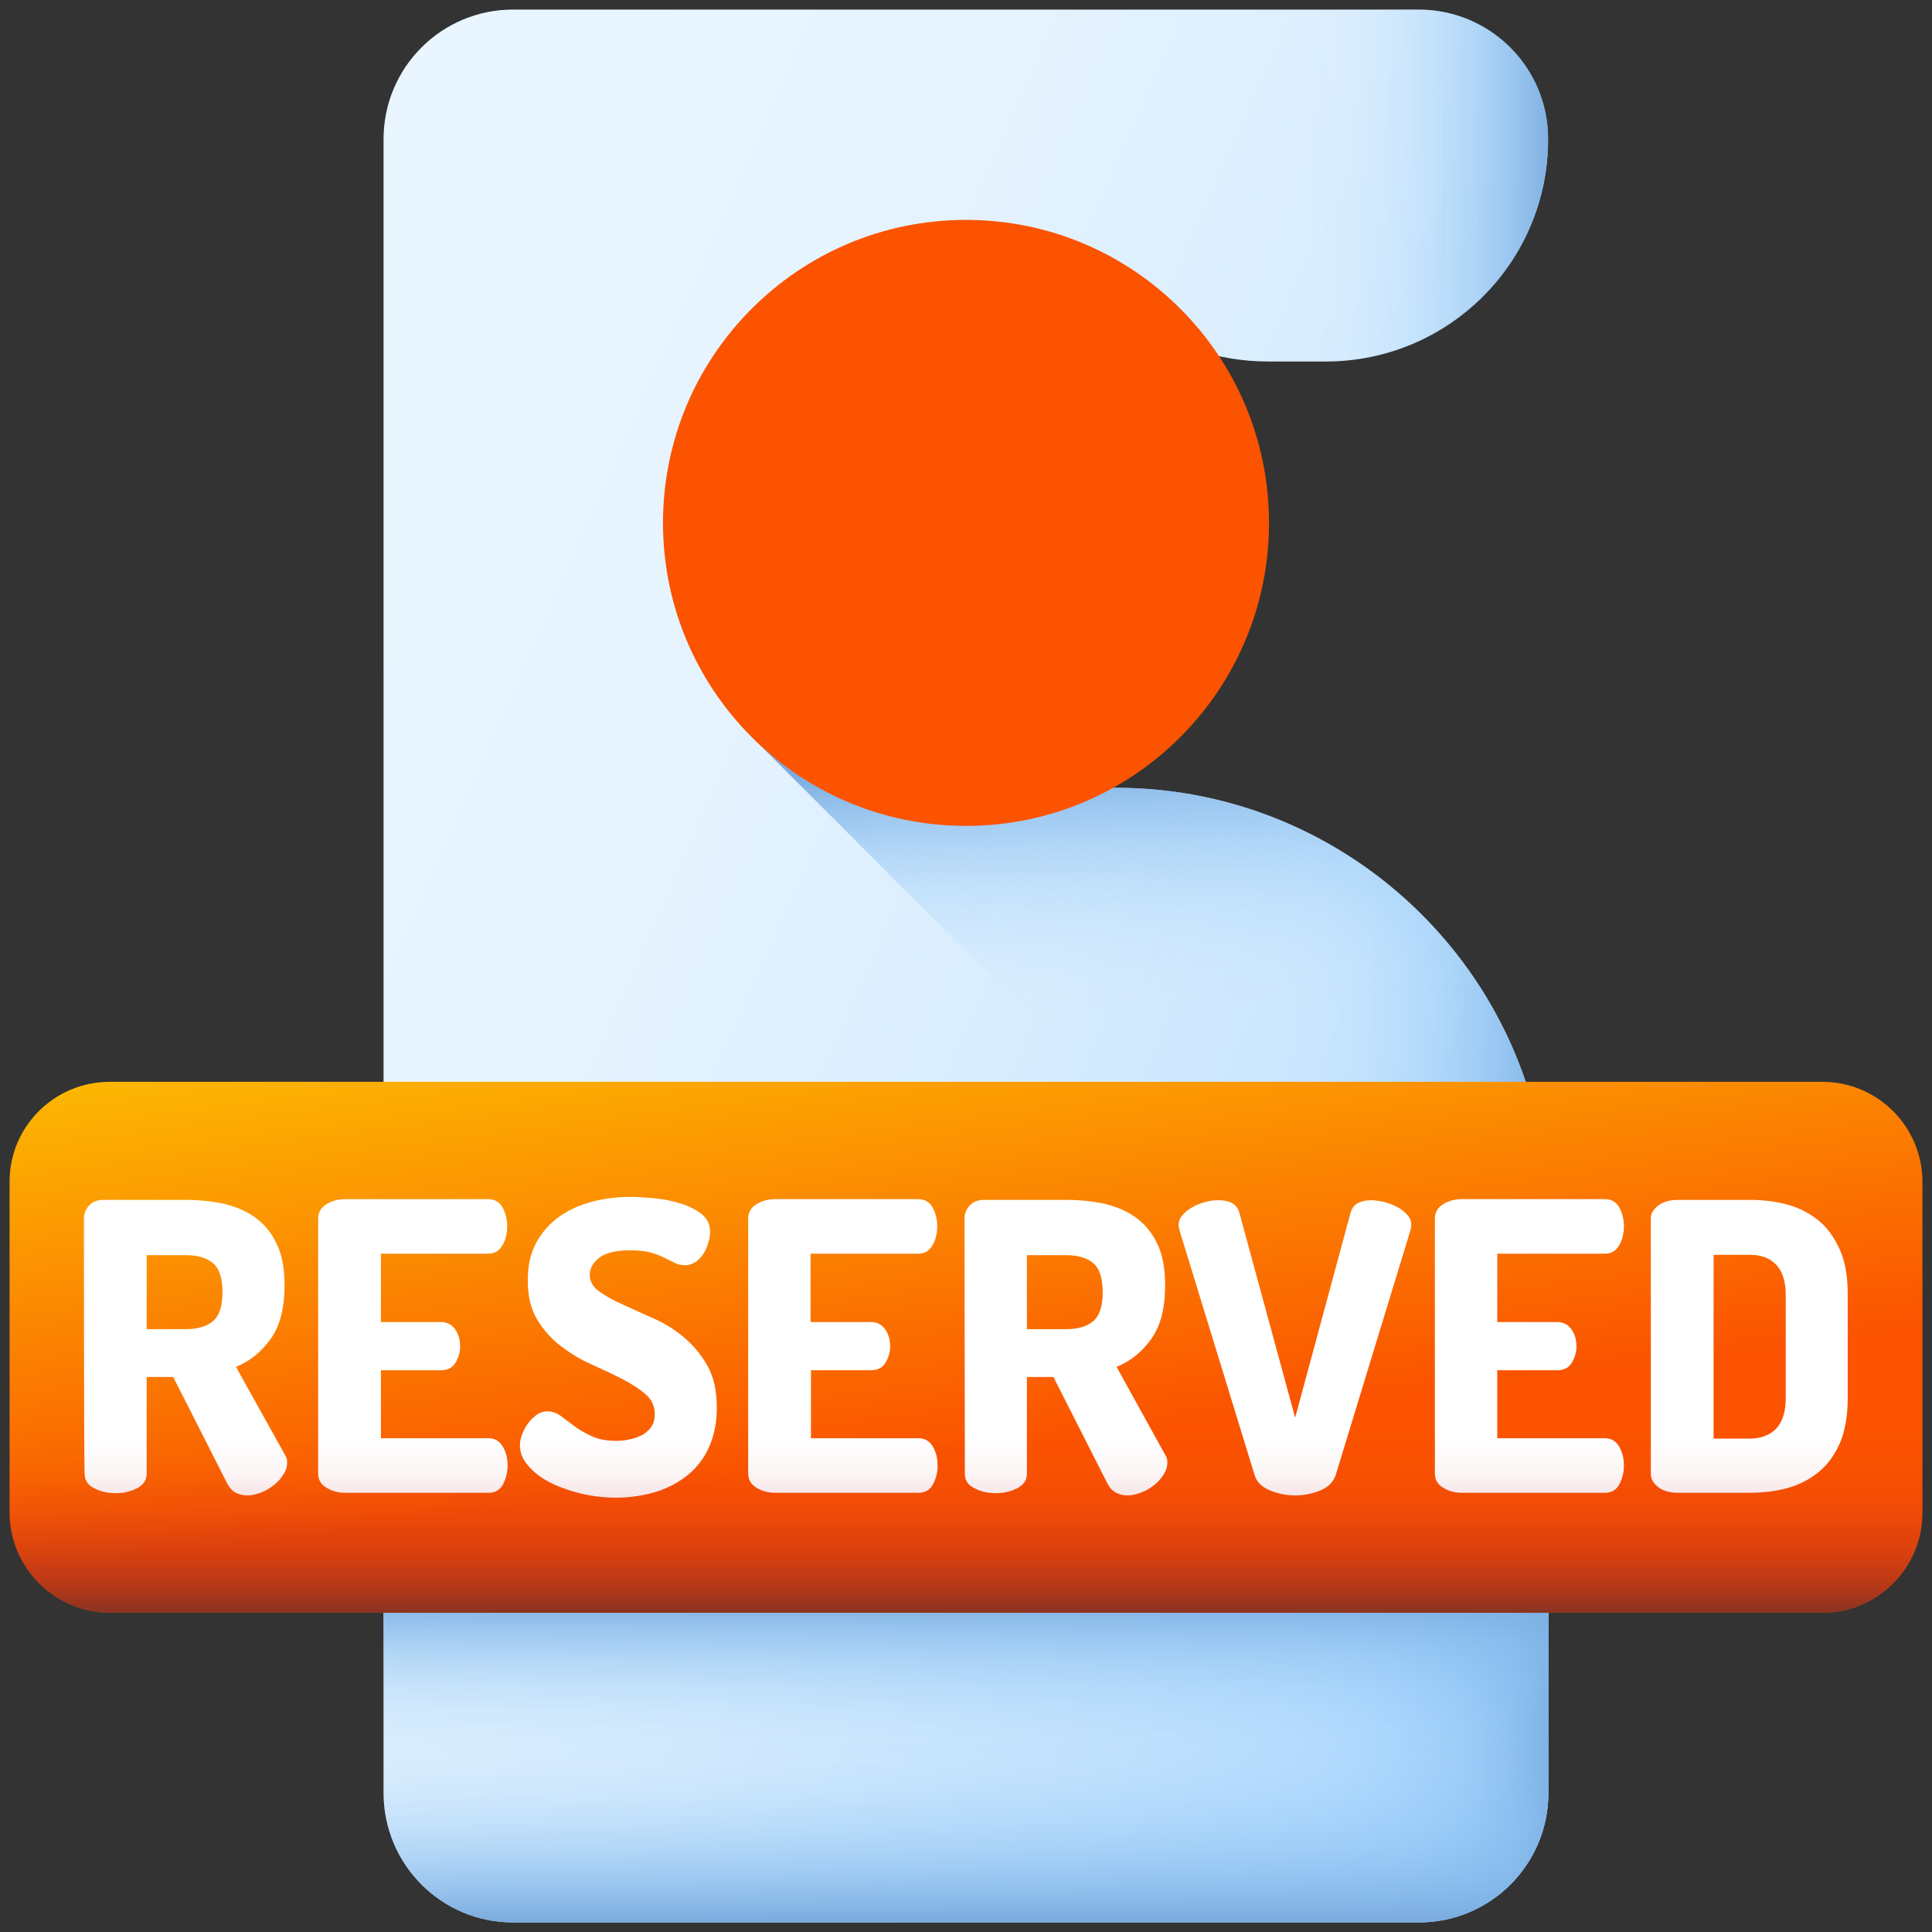 <svg width="101" height="101" viewBox="0 0 101 101" fill="none" xmlns="http://www.w3.org/2000/svg">
<rect x="0" y="0" width="101" height="101" fill="#333333" stroke="none"/>
<path d="M50.266 13.469C53.586 13.41 56.652 14.543 59.074 16.438C61.125 18.059 63.684 18.898 66.301 18.898H69.309C75.734 18.898 80.93 13.684 80.93 7.277C80.93 3.527 77.902 0.5 74.152 0.5H26.828C23.078 0.5 20.051 3.527 20.051 7.277V93.723C20.051 97.473 23.078 100.5 26.828 100.5H74.172C77.922 100.5 80.949 97.473 80.949 93.723V63.801C80.949 51.301 70.812 41.184 58.332 41.184H50.5C42.746 41.184 36.477 34.797 36.652 27.004C36.809 19.602 42.883 13.586 50.266 13.469Z" fill="url(#paint0_linear_1704_170)"/>
<path d="M74.172 0.5H54.191V13.977C55.988 14.484 57.648 15.324 59.074 16.457C61.125 18.078 63.684 18.918 66.301 18.918H69.309C75.734 18.918 80.93 13.703 80.93 7.297C80.949 3.527 77.922 0.5 74.172 0.5Z" fill="url(#paint1_linear_1704_170)"/>
<path d="M58.332 41.184H50.5V100.5H74.172C77.922 100.5 80.949 97.473 80.949 93.723V63.801C80.949 51.32 70.832 41.184 58.332 41.184Z" fill="url(#paint2_linear_1704_170)"/>
<path d="M58.332 41.184H50.5C47.453 41.184 44.641 40.188 42.355 38.527H39.309L80.949 80.188V63.801C80.949 51.32 70.832 41.184 58.332 41.184Z" fill="url(#paint3_linear_1704_170)"/>
<path d="M20.051 65.148V93.723C20.051 97.473 23.078 100.5 26.828 100.5H74.172C77.922 100.5 80.949 97.473 80.949 93.723V65.148H20.051Z" fill="url(#paint4_linear_1704_170)"/>
<path d="M20.051 65.148V93.723C20.051 97.473 23.078 100.5 26.828 100.5H74.172C77.922 100.5 80.949 97.473 80.949 93.723V65.148H20.051Z" fill="url(#paint5_linear_1704_170)"/>
<path d="M50.5 43.176C59.248 43.176 66.34 36.084 66.34 27.336C66.34 18.588 59.248 11.496 50.5 11.496C41.752 11.496 34.66 18.588 34.66 27.336C34.66 36.084 41.752 43.176 50.5 43.176Z" fill="#FB5300"/>
<path d="M5.734 56.555H95.266C98.156 56.555 100.5 58.898 100.5 61.789V79.074C100.5 81.965 98.156 84.309 95.266 84.309H5.734C2.844 84.289 0.5 81.945 0.5 79.055V61.77C0.5 58.898 2.844 56.555 5.734 56.555Z" fill="url(#paint6_linear_1704_170)"/>
<path d="M4.387 63.703C4.387 63.43 4.484 63.215 4.66 63.02C4.836 62.824 5.09 62.727 5.402 62.727H9.738C10.441 62.727 11.125 62.805 11.75 62.941C12.375 63.098 12.922 63.332 13.391 63.684C13.859 64.035 14.23 64.504 14.484 65.07C14.758 65.637 14.875 66.359 14.875 67.199C14.875 68.371 14.641 69.309 14.152 69.992C13.664 70.676 13.059 71.164 12.336 71.457L14.914 76.086C14.992 76.203 15.012 76.32 15.012 76.457C15.012 76.672 14.953 76.867 14.816 77.082C14.699 77.277 14.523 77.473 14.328 77.629C14.133 77.785 13.918 77.922 13.664 78.019C13.41 78.117 13.176 78.176 12.941 78.176C12.727 78.176 12.531 78.137 12.336 78.039C12.141 77.941 12.004 77.785 11.887 77.57L9.055 71.984H7.668V77.043C7.668 77.375 7.492 77.629 7.16 77.805C6.809 77.981 6.438 78.059 6.047 78.059C5.637 78.059 5.266 77.981 4.934 77.805C4.582 77.629 4.426 77.394 4.426 77.043C4.387 77.043 4.387 63.703 4.387 63.703ZM7.668 65.578V69.484H9.738C10.324 69.484 10.793 69.348 11.125 69.074C11.457 68.801 11.633 68.293 11.633 67.551C11.633 66.809 11.457 66.301 11.125 66.027C10.793 65.754 10.324 65.617 9.738 65.617H7.668V65.578Z" fill="white"/>
<path d="M19.914 69.113H23.059C23.371 69.113 23.625 69.25 23.801 69.504C23.977 69.758 24.055 70.051 24.055 70.402C24.055 70.676 23.977 70.949 23.82 71.223C23.664 71.496 23.41 71.633 23.059 71.633H19.914V75.188H25.539C25.852 75.188 26.105 75.324 26.281 75.617C26.457 75.91 26.535 76.242 26.535 76.633C26.535 76.965 26.457 77.277 26.301 77.59C26.145 77.883 25.891 78.039 25.539 78.039H18.059C17.688 78.039 17.375 77.961 17.082 77.785C16.789 77.609 16.633 77.375 16.633 77.023V63.703C16.633 63.371 16.789 63.117 17.082 62.941C17.375 62.766 17.707 62.688 18.059 62.688H25.52C25.871 62.688 26.125 62.844 26.281 63.137C26.438 63.43 26.516 63.762 26.516 64.094C26.516 64.484 26.438 64.816 26.262 65.109C26.086 65.402 25.852 65.539 25.52 65.539H19.914V69.113Z" fill="white"/>
<path d="M32.199 75.324C32.434 75.324 32.688 75.305 32.922 75.246C33.176 75.188 33.391 75.109 33.586 75.012C33.781 74.894 33.938 74.758 34.055 74.582C34.172 74.406 34.23 74.191 34.23 73.938C34.23 73.527 34.074 73.156 33.742 72.883C33.41 72.59 33 72.336 32.512 72.082C32.023 71.828 31.496 71.594 30.91 71.32C30.324 71.066 29.797 70.734 29.309 70.363C28.82 69.992 28.41 69.523 28.078 68.977C27.746 68.43 27.59 67.746 27.59 66.926C27.59 66.144 27.746 65.481 28.059 64.914C28.371 64.367 28.781 63.918 29.289 63.566C29.797 63.215 30.363 62.98 31.008 62.805C31.652 62.648 32.297 62.57 32.961 62.57C33.234 62.57 33.605 62.59 34.074 62.629C34.543 62.668 35.012 62.746 35.461 62.883C35.91 63 36.301 63.195 36.633 63.43C36.965 63.684 37.121 63.996 37.121 64.406C37.121 64.543 37.102 64.719 37.043 64.914C36.984 65.109 36.926 65.305 36.809 65.481C36.711 65.656 36.574 65.812 36.398 65.949C36.223 66.066 36.027 66.144 35.812 66.144C35.617 66.144 35.441 66.106 35.285 66.027C35.129 65.949 34.934 65.852 34.738 65.754C34.543 65.656 34.289 65.559 34.016 65.481C33.742 65.402 33.371 65.363 32.941 65.363C32.18 65.363 31.652 65.5 31.32 65.754C31.008 66.008 30.832 66.301 30.832 66.633C30.832 66.984 30.988 67.277 31.32 67.512C31.652 67.746 32.062 67.981 32.551 68.195C33.039 68.41 33.566 68.664 34.152 68.918C34.738 69.172 35.266 69.504 35.754 69.914C36.242 70.324 36.652 70.812 36.984 71.398C37.316 71.984 37.473 72.727 37.473 73.606C37.473 74.367 37.336 75.031 37.082 75.617C36.828 76.203 36.457 76.691 35.988 77.082C35.52 77.473 34.973 77.766 34.328 77.981C33.684 78.176 32.98 78.293 32.238 78.293C31.555 78.293 30.91 78.215 30.285 78.059C29.68 77.902 29.133 77.707 28.664 77.453C28.195 77.199 27.844 76.906 27.57 76.574C27.297 76.242 27.18 75.91 27.18 75.559C27.18 75.383 27.219 75.188 27.297 74.973C27.375 74.777 27.473 74.582 27.609 74.406C27.727 74.231 27.883 74.094 28.059 73.957C28.234 73.84 28.41 73.781 28.605 73.781C28.859 73.781 29.094 73.859 29.309 74.016C29.523 74.172 29.758 74.348 30.012 74.543C30.266 74.738 30.578 74.914 30.91 75.07C31.301 75.246 31.711 75.324 32.199 75.324Z" fill="white"/>
<path d="M42.395 69.113H45.539C45.852 69.113 46.105 69.25 46.281 69.504C46.457 69.758 46.535 70.051 46.535 70.402C46.535 70.676 46.457 70.949 46.301 71.223C46.145 71.496 45.891 71.633 45.539 71.633H42.395V75.188H48.02C48.332 75.188 48.586 75.324 48.762 75.617C48.938 75.91 49.016 76.242 49.016 76.633C49.016 76.965 48.938 77.277 48.781 77.59C48.625 77.883 48.371 78.039 48.02 78.039H40.539C40.168 78.039 39.855 77.961 39.562 77.785C39.27 77.609 39.113 77.375 39.113 77.023V63.703C39.113 63.371 39.27 63.117 39.562 62.941C39.855 62.766 40.188 62.688 40.539 62.688H48C48.352 62.688 48.605 62.844 48.762 63.137C48.918 63.43 48.996 63.762 48.996 64.094C48.996 64.484 48.918 64.816 48.742 65.109C48.566 65.402 48.332 65.539 48 65.539H42.375V69.113H42.395Z" fill="white"/>
<path d="M50.422 63.703C50.422 63.43 50.52 63.215 50.695 63.02C50.871 62.824 51.125 62.727 51.438 62.727H55.773C56.496 62.727 57.16 62.805 57.785 62.941C58.41 63.098 58.957 63.332 59.426 63.684C59.895 64.035 60.266 64.504 60.52 65.07C60.793 65.637 60.91 66.359 60.91 67.199C60.91 68.371 60.676 69.309 60.188 69.992C59.699 70.676 59.094 71.164 58.371 71.457L60.93 76.086C61.008 76.203 61.027 76.32 61.027 76.457C61.027 76.672 60.969 76.867 60.832 77.082C60.715 77.277 60.539 77.473 60.344 77.629C60.148 77.785 59.934 77.922 59.68 78.019C59.426 78.117 59.191 78.176 58.957 78.176C58.742 78.176 58.547 78.137 58.352 78.039C58.156 77.941 58.02 77.785 57.902 77.57L55.07 71.984H53.684V77.043C53.684 77.375 53.508 77.629 53.176 77.805C52.824 77.981 52.453 78.059 52.062 78.059C51.652 78.059 51.281 77.981 50.949 77.805C50.598 77.629 50.441 77.394 50.441 77.043L50.422 63.703ZM53.684 65.578V69.484H55.754C56.34 69.484 56.809 69.348 57.141 69.074C57.473 68.801 57.648 68.293 57.648 67.551C57.648 66.809 57.473 66.301 57.141 66.027C56.809 65.754 56.34 65.617 55.754 65.617H53.684V65.578Z" fill="white"/>
<path d="M61.652 64.289C61.633 64.172 61.613 64.094 61.613 64.055C61.613 63.859 61.672 63.684 61.809 63.527C61.945 63.371 62.121 63.234 62.316 63.117C62.531 63 62.746 62.902 63 62.844C63.254 62.766 63.488 62.746 63.703 62.746C63.977 62.746 64.191 62.785 64.387 62.883C64.582 62.98 64.699 63.137 64.777 63.352L67.707 74.113L70.617 63.352C70.695 63.137 70.812 62.98 71.008 62.883C71.203 62.785 71.418 62.746 71.691 62.746C71.906 62.746 72.141 62.785 72.394 62.844C72.648 62.922 72.863 63 73.078 63.117C73.293 63.234 73.449 63.371 73.586 63.527C73.723 63.684 73.781 63.859 73.781 64.055C73.781 64.094 73.762 64.172 73.742 64.289L69.836 77.082C69.719 77.453 69.465 77.727 69.055 77.902C68.644 78.078 68.195 78.176 67.707 78.176C67.219 78.176 66.769 78.078 66.359 77.902C65.949 77.727 65.676 77.453 65.578 77.082L61.652 64.289Z" fill="white"/>
<path d="M78.273 69.113H81.418C81.731 69.113 81.984 69.25 82.16 69.504C82.336 69.758 82.414 70.051 82.414 70.402C82.414 70.676 82.336 70.949 82.18 71.223C82.023 71.496 81.769 71.633 81.418 71.633H78.273V75.188H83.898C84.211 75.188 84.465 75.324 84.641 75.617C84.816 75.91 84.894 76.242 84.894 76.633C84.894 76.965 84.816 77.277 84.66 77.59C84.504 77.883 84.25 78.039 83.898 78.039H76.438C76.066 78.039 75.754 77.961 75.461 77.785C75.168 77.609 75.012 77.375 75.012 77.023V63.703C75.012 63.371 75.168 63.117 75.461 62.941C75.754 62.766 76.086 62.688 76.438 62.688H83.898C84.25 62.688 84.504 62.844 84.66 63.137C84.816 63.43 84.894 63.762 84.894 64.094C84.894 64.484 84.816 64.816 84.641 65.109C84.465 65.402 84.231 65.539 83.898 65.539H78.273V69.113Z" fill="white"/>
<path d="M91.438 62.727C92.16 62.727 92.844 62.805 93.469 62.98C94.094 63.156 94.641 63.449 95.109 63.84C95.578 64.231 95.93 64.758 96.203 65.383C96.477 66.008 96.594 66.769 96.594 67.668V73.098C96.594 74.016 96.457 74.777 96.203 75.402C95.93 76.027 95.578 76.535 95.109 76.926C94.641 77.316 94.094 77.609 93.469 77.785C92.844 77.961 92.16 78.039 91.438 78.039H87.727C87.297 78.039 86.945 77.941 86.691 77.746C86.438 77.551 86.301 77.316 86.301 77.062V63.703C86.301 63.43 86.438 63.215 86.691 63.02C86.945 62.824 87.297 62.727 87.727 62.727H91.438ZM89.582 65.578V75.207H91.457C92.043 75.207 92.512 75.031 92.844 74.699C93.176 74.348 93.352 73.82 93.352 73.117V67.688C93.352 66.984 93.176 66.438 92.844 66.106C92.512 65.754 92.043 65.598 91.457 65.598H89.582V65.578Z" fill="white"/>
<path d="M100.5 66.242V79.074C100.5 81.965 98.156 84.309 95.266 84.309H5.734C2.844 84.289 0.5 81.945 0.5 79.055V66.223H100.5V66.242Z" fill="url(#paint7_linear_1704_170)"/>
<defs>
<linearGradient id="paint0_linear_1704_170" x1="16.229" y1="35.338" x2="85.149" y2="65.83" gradientUnits="userSpaceOnUse">
<stop stop-color="#EAF6FF"/>
<stop offset="0.265" stop-color="#E5F3FE"/>
<stop offset="0.54" stop-color="#D9EDFE"/>
<stop offset="0.818" stop-color="#C4E3FE"/>
<stop offset="1" stop-color="#B3DAFE"/>
</linearGradient>
<linearGradient id="paint1_linear_1704_170" x1="68.44" y1="9.705" x2="81.385" y2="9.705" gradientUnits="userSpaceOnUse">
<stop stop-color="#8AC9FE" stop-opacity="0"/>
<stop offset="0.129" stop-color="#89C8FD" stop-opacity="0.019"/>
<stop offset="0.263" stop-color="#88C6FB" stop-opacity="0.075"/>
<stop offset="0.399" stop-color="#87C4F8" stop-opacity="0.168"/>
<stop offset="0.536" stop-color="#85C0F4" stop-opacity="0.298"/>
<stop offset="0.675" stop-color="#83BBEF" stop-opacity="0.466"/>
<stop offset="0.815" stop-color="#7FB5E9" stop-opacity="0.672"/>
<stop offset="0.953" stop-color="#7CAEE1" stop-opacity="0.911"/>
<stop offset="1" stop-color="#7BACDF"/>
</linearGradient>
<linearGradient id="paint2_linear_1704_170" x1="67.187" y1="70.842" x2="81.44" y2="70.842" gradientUnits="userSpaceOnUse">
<stop stop-color="#8AC9FE" stop-opacity="0"/>
<stop offset="0.129" stop-color="#89C8FD" stop-opacity="0.019"/>
<stop offset="0.263" stop-color="#88C6FB" stop-opacity="0.075"/>
<stop offset="0.399" stop-color="#87C4F8" stop-opacity="0.168"/>
<stop offset="0.536" stop-color="#85C0F4" stop-opacity="0.298"/>
<stop offset="0.675" stop-color="#83BBEF" stop-opacity="0.466"/>
<stop offset="0.815" stop-color="#7FB5E9" stop-opacity="0.672"/>
<stop offset="0.953" stop-color="#7CAEE1" stop-opacity="0.911"/>
<stop offset="1" stop-color="#7BACDF"/>
</linearGradient>
<linearGradient id="paint3_linear_1704_170" x1="60.246" y1="53.198" x2="59.549" y2="39.553" gradientUnits="userSpaceOnUse">
<stop stop-color="#8AC9FE" stop-opacity="0"/>
<stop offset="0.129" stop-color="#89C8FD" stop-opacity="0.019"/>
<stop offset="0.263" stop-color="#88C6FB" stop-opacity="0.075"/>
<stop offset="0.399" stop-color="#87C4F8" stop-opacity="0.168"/>
<stop offset="0.536" stop-color="#85C0F4" stop-opacity="0.298"/>
<stop offset="0.675" stop-color="#83BBEF" stop-opacity="0.466"/>
<stop offset="0.815" stop-color="#7FB5E9" stop-opacity="0.672"/>
<stop offset="0.953" stop-color="#7CAEE1" stop-opacity="0.911"/>
<stop offset="1" stop-color="#7BACDF"/>
</linearGradient>
<linearGradient id="paint4_linear_1704_170" x1="50.5" y1="89.158" x2="50.5" y2="100.436" gradientUnits="userSpaceOnUse">
<stop stop-color="#8AC9FE" stop-opacity="0"/>
<stop offset="0.129" stop-color="#89C8FD" stop-opacity="0.019"/>
<stop offset="0.263" stop-color="#88C6FB" stop-opacity="0.075"/>
<stop offset="0.399" stop-color="#87C4F8" stop-opacity="0.168"/>
<stop offset="0.536" stop-color="#85C0F4" stop-opacity="0.298"/>
<stop offset="0.675" stop-color="#83BBEF" stop-opacity="0.466"/>
<stop offset="0.815" stop-color="#7FB5E9" stop-opacity="0.672"/>
<stop offset="0.953" stop-color="#7CAEE1" stop-opacity="0.911"/>
<stop offset="1" stop-color="#7BACDF"/>
</linearGradient>
<linearGradient id="paint5_linear_1704_170" x1="50.5" y1="93.544" x2="50.5" y2="83.465" gradientUnits="userSpaceOnUse">
<stop stop-color="#8AC9FE" stop-opacity="0"/>
<stop offset="0.129" stop-color="#89C8FD" stop-opacity="0.019"/>
<stop offset="0.263" stop-color="#88C6FB" stop-opacity="0.075"/>
<stop offset="0.399" stop-color="#87C4F8" stop-opacity="0.168"/>
<stop offset="0.536" stop-color="#85C0F4" stop-opacity="0.298"/>
<stop offset="0.675" stop-color="#83BBEF" stop-opacity="0.466"/>
<stop offset="0.815" stop-color="#7FB5E9" stop-opacity="0.672"/>
<stop offset="0.953" stop-color="#7CAEE1" stop-opacity="0.911"/>
<stop offset="1" stop-color="#7BACDF"/>
</linearGradient>
<linearGradient id="paint6_linear_1704_170" x1="50.5" y1="75.806" x2="46.923" y2="48.136" gradientUnits="userSpaceOnUse">
<stop stop-color="#FB5300"/>
<stop offset="1" stop-color="#FCC202"/>
</linearGradient>
<linearGradient id="paint7_linear_1704_170" x1="50.5" y1="75.067" x2="50.5" y2="85.035" gradientUnits="userSpaceOnUse">
<stop stop-color="#C41926" stop-opacity="0"/>
<stop offset="0.186" stop-color="#C01926" stop-opacity="0.038"/>
<stop offset="0.38" stop-color="#B61C26" stop-opacity="0.152"/>
<stop offset="0.576" stop-color="#A62126" stop-opacity="0.343"/>
<stop offset="0.775" stop-color="#8F2826" stop-opacity="0.609"/>
<stop offset="0.973" stop-color="#713126" stop-opacity="0.949"/>
<stop offset="1" stop-color="#6D3326"/>
</linearGradient>
</defs>
</svg>
